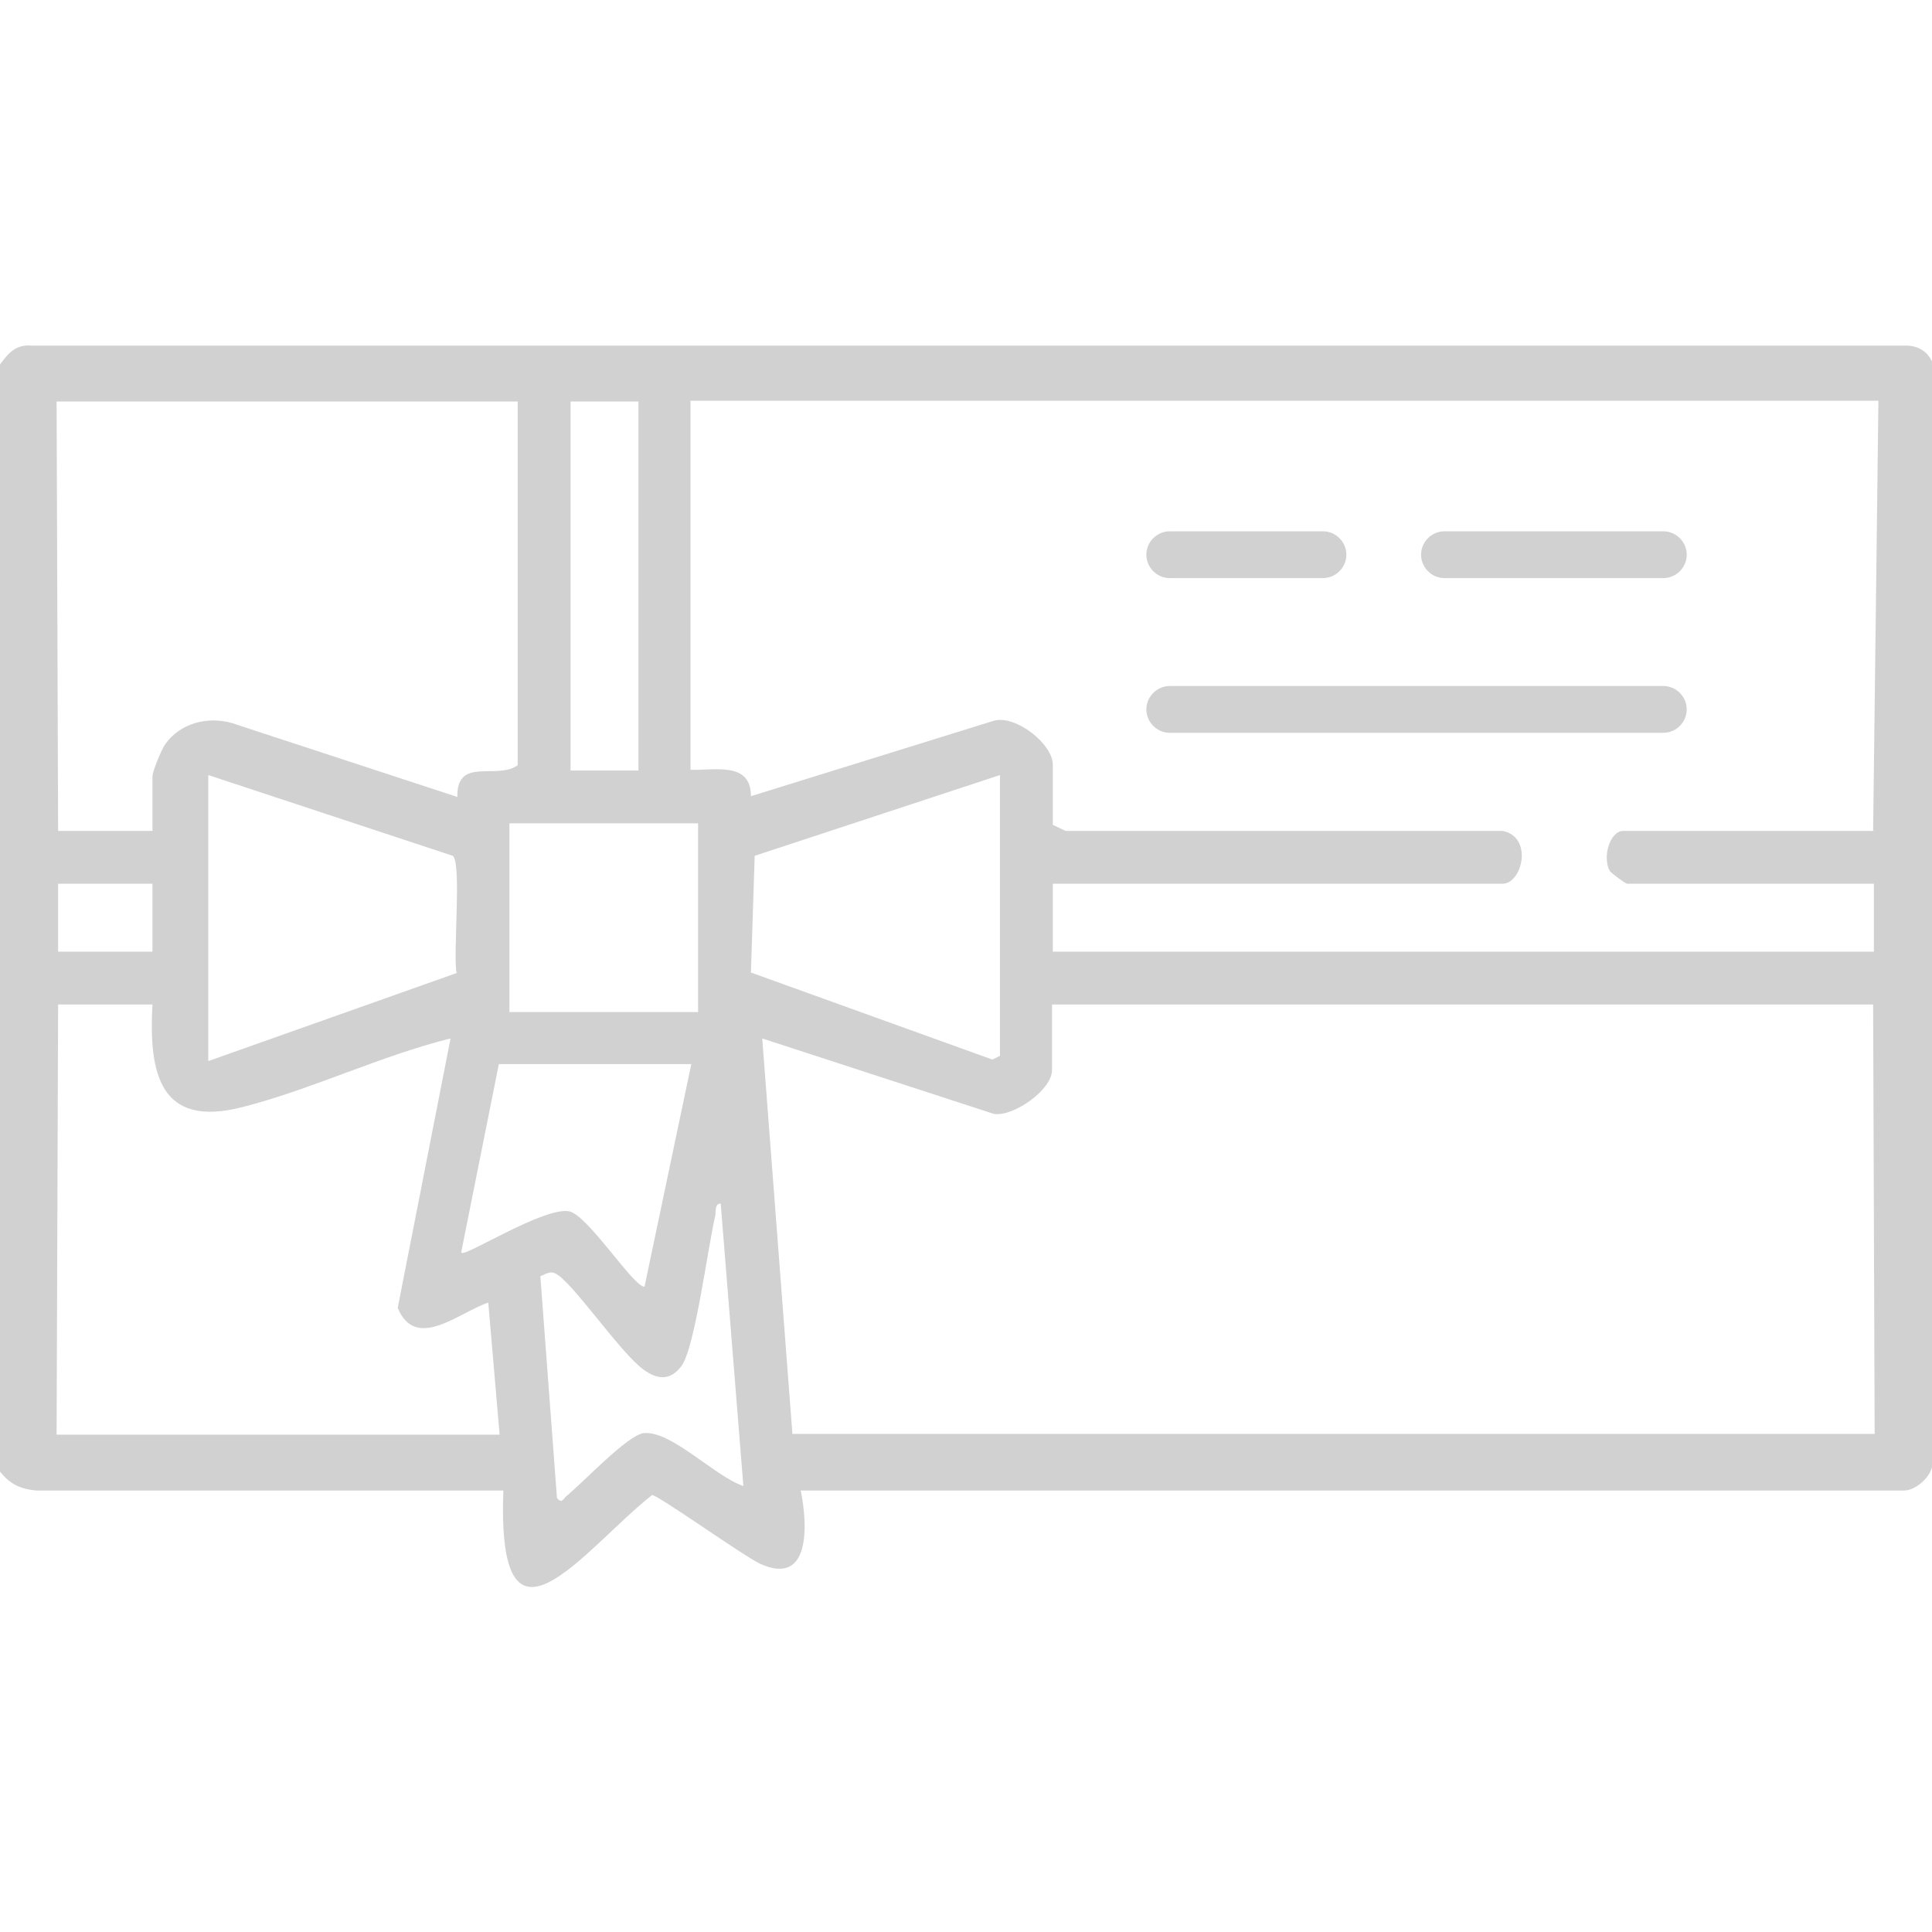 <svg xmlns="http://www.w3.org/2000/svg" id="Ebene_1" viewBox="0 0 256 256"><defs><style> .st0 { fill: #d1d1d1; } </style></defs><path class="st0" d="M256,193.3V47.9c-.7-1.5-2.1-2.2-3.8-2.1H4.2c-2.1-.2-3.1,1-4.2,2.5v146.7c1.3,1.6,2.6,2.3,4.8,2.5h61.9c-.9,24.3,10.6,7.8,19.7.6.8,0,12,8,14.3,9.1,6.8,3.1,6.3-5.3,5.4-9.7h146.2c1.7,0,4.1-2.2,3.8-4.2h-.1ZM75.6,53.2h9v48.9h-9v-48.9ZM92.5,109.1v25h-25v-25s25,0,25,0ZM68.6,53.2v48.2c-2.8,2-8.1-1.2-8,4.2l-29.9-9.8c-3.2-.9-6.8,0-8.8,2.8-.5.7-1.7,3.6-1.7,4.3v7.2H7.7l-.2-56.9s61.1,0,61.1,0ZM60.6,128.9l-33,11.7v-37.9l32.4,10.7c1.2,1,0,13.1.5,15.5h0ZM20.2,117.1v9H7.7v-9h12.5ZM7.5,190l.2-56.9h12.5c-.5,9.2,1,16.4,11.9,13.6,9.1-2.3,18.3-6.8,27.6-9.1l-7,35.7c2.4,5.8,8.1.6,12-.7l1.5,17.5H7.5ZM61.1,166l5-25h25.5l-6.2,29.5c-1.5,0-7.5-9.5-10-10-3.3-.6-13.7,6-14.2,5.5h-.1ZM85.3,189.9c-2.1.2-8.1,6.6-10.2,8.3-.5.4-.6,1.1-1.3.3l-2.2-29.4c.6-.2,1.2-.7,1.9-.4,2.2.9,8.6,10.5,11.8,12.8,1.8,1.3,3.5,1.5,5-.5,1.8-2.4,3.5-15.9,4.5-20,0-.6,0-1.6.7-1.5l3,37.4c-3.7-1.2-9.6-7.4-13.2-7h0ZM99.5,128.9l.5-15.5,32.5-10.7v37.2l-1,.5-31.9-11.5h0ZM105,190l-4-52.4,30.7,10c2.6.4,7.7-3.2,7.7-5.8v-8.7h108.8l.2,56.9H105ZM248.3,110.1h-33.2c-1.8,0-2.8,3.5-1.8,5.3.2.3,2.1,1.7,2.3,1.7h32.7v9h-108.8v-9h59.6c2.6,0,4.1-6.2,0-7h-57.9l-1.7-.8v-8c0-2.7-4.9-6.6-7.8-5.8l-32.2,10c0-4.6-4.7-3.4-8-3.5v-48.9h157.4l-.7,56.9h0Z"></path><path class="st0" d="M220.4,76.6h-29c-1.7,0-3.1-1.4-3.1-3.1s1.4-3.1,3.1-3.1h29c1.7,0,3.1,1.4,3.1,3.1s-1.4,3.1-3.1,3.1Z"></path><g><path class="st0" d="M220.4,97.1h-65.4c-1.7,0-3.1-1.4-3.1-3.1s1.4-3.1,3.1-3.1h65.4c1.7,0,3.1,1.4,3.1,3.1s-1.4,3.1-3.1,3.1Z"></path><path class="st0" d="M175.3,76.6h-20.3c-1.7,0-3.1-1.4-3.1-3.1s1.4-3.1,3.1-3.1h20.3c1.7,0,3.1,1.4,3.1,3.1s-1.4,3.1-3.1,3.1Z"></path></g></svg>